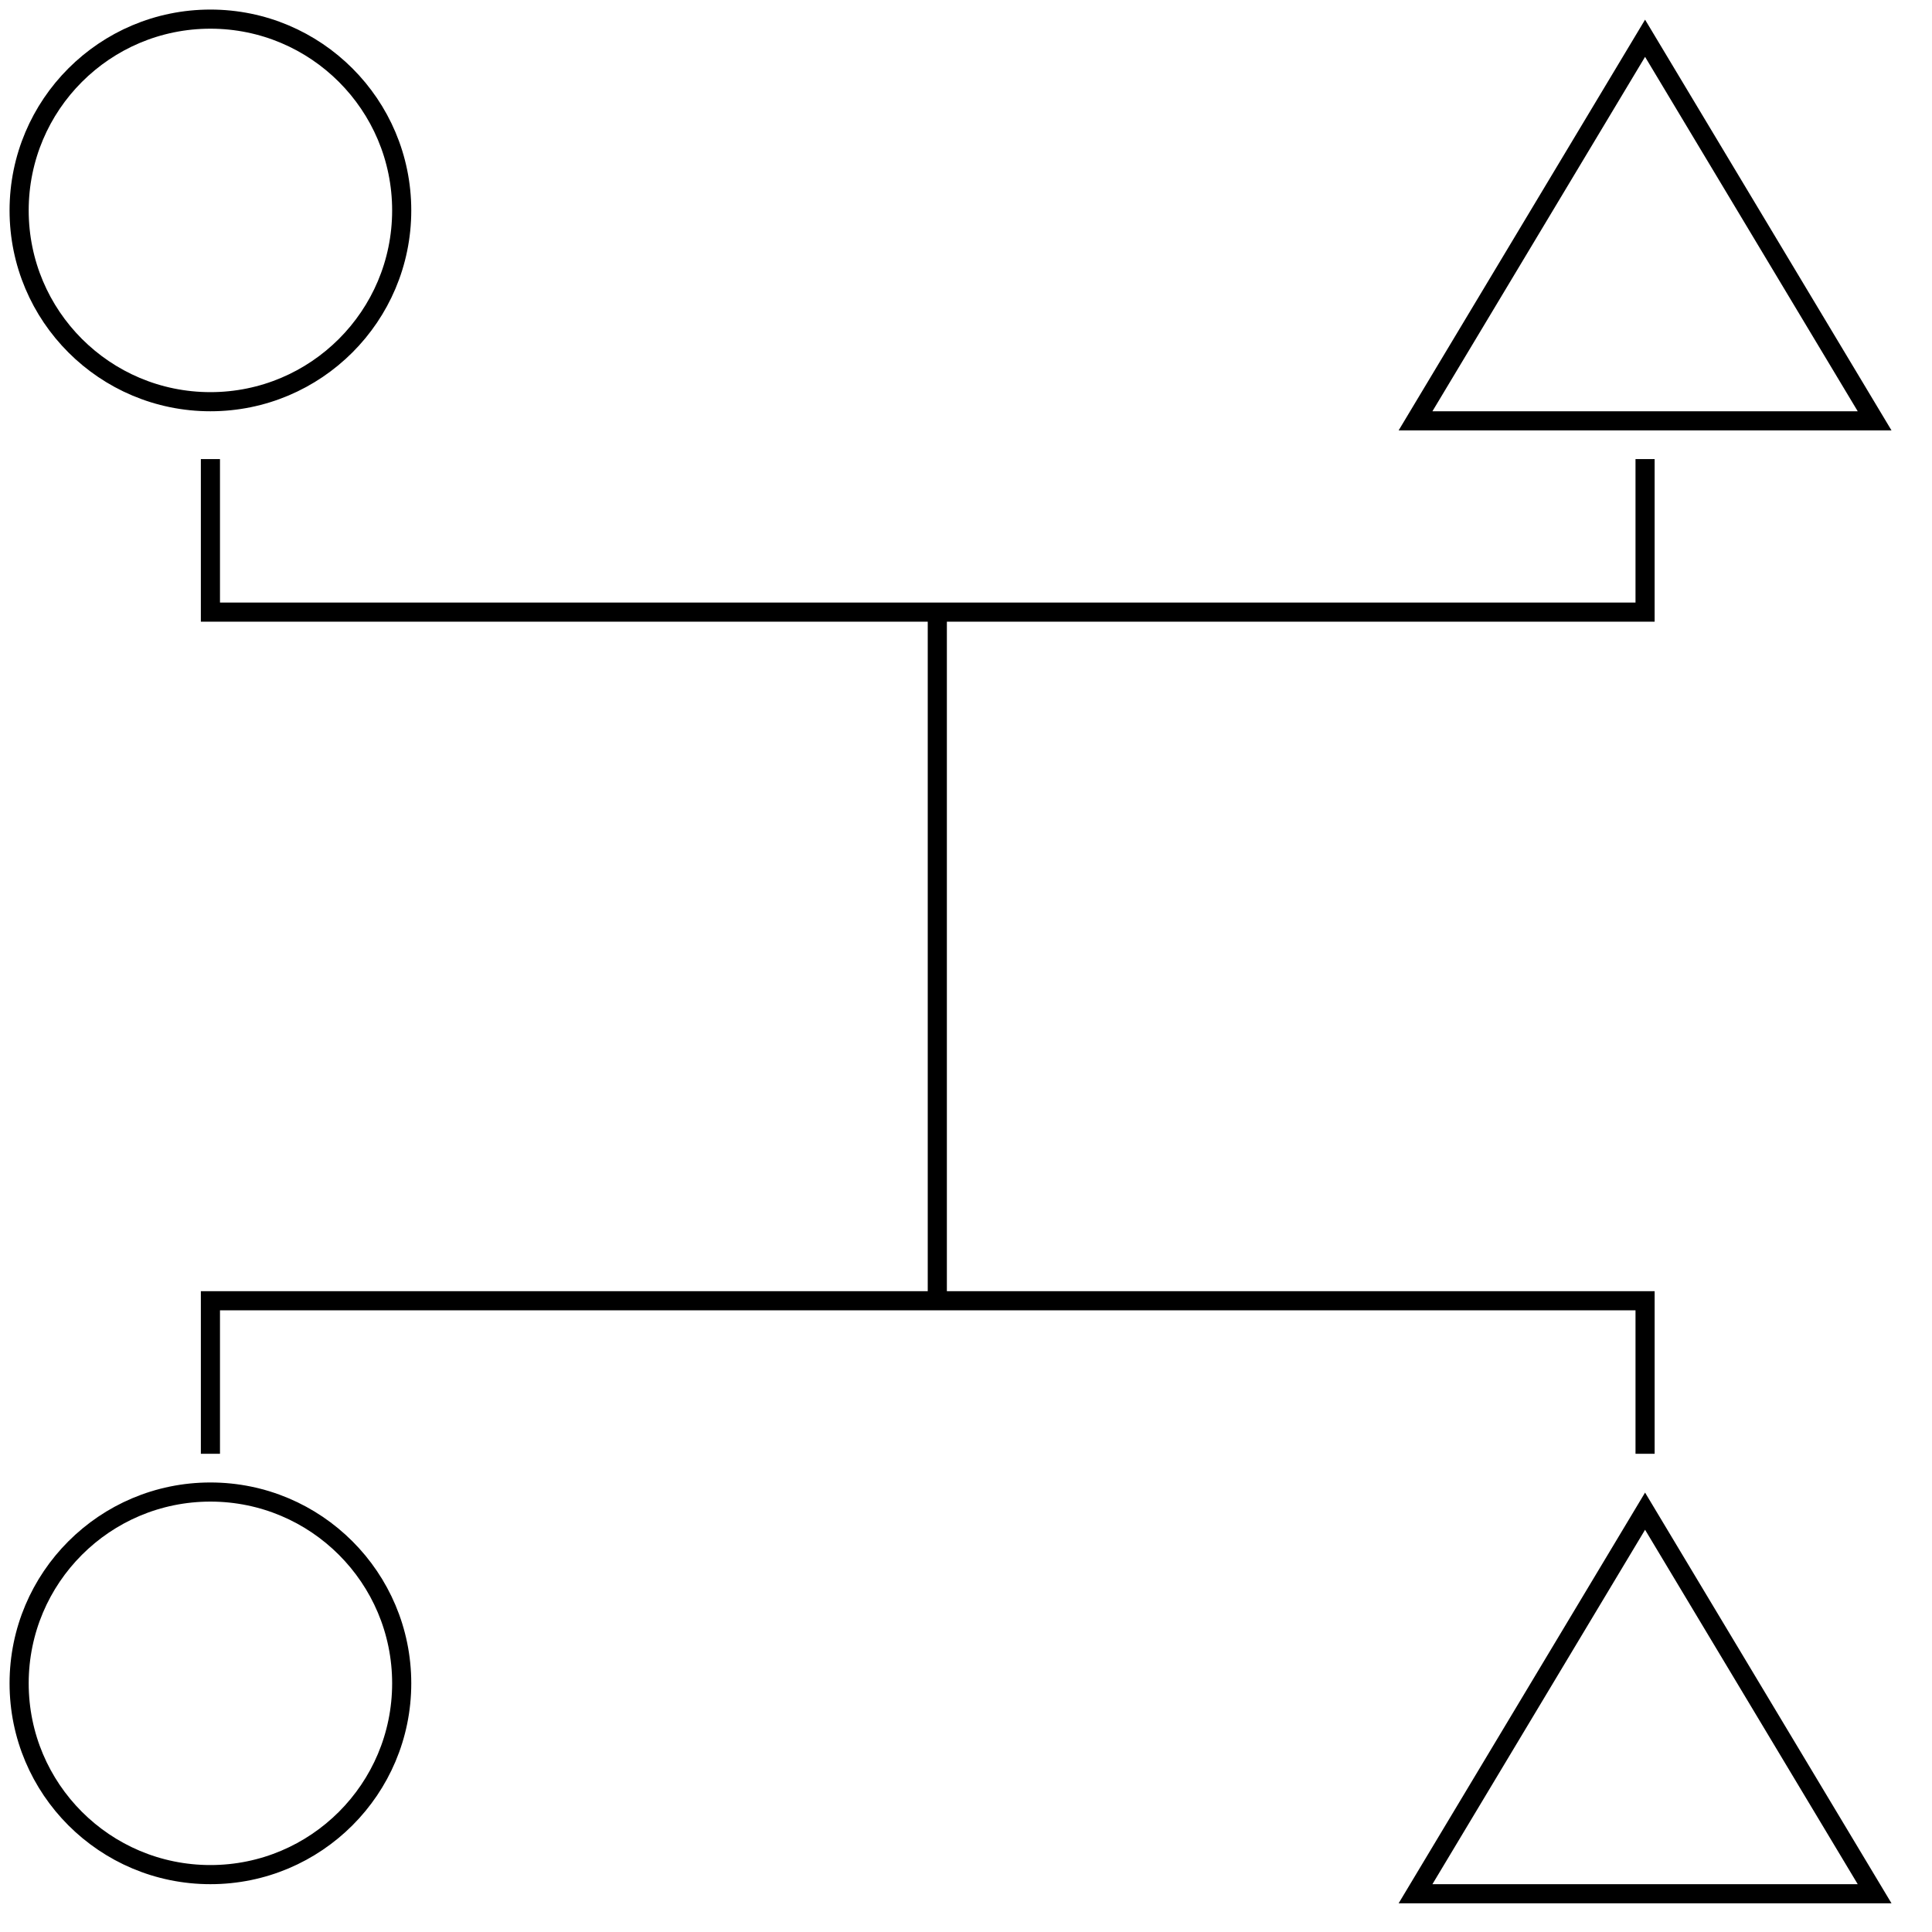 <svg width="101" height="101" version="1.1" viewBox="0 0 101 101" xmlns="http://www.w3.org/2000/svg" xmlns:xlink="http://www.w3.org/1999/xlink">
 <g fill="none" stroke="#000"><path d="m11 24v8h75v-8m-37 8v36m-38 8v-8h75v8"/><g id="a"><path d="m86 2-12 20h24z"/><circle cx="11" cy="11" r="10"/></g><use transform="translate(0 77)" xlink:href="#a"/></g></svg>
